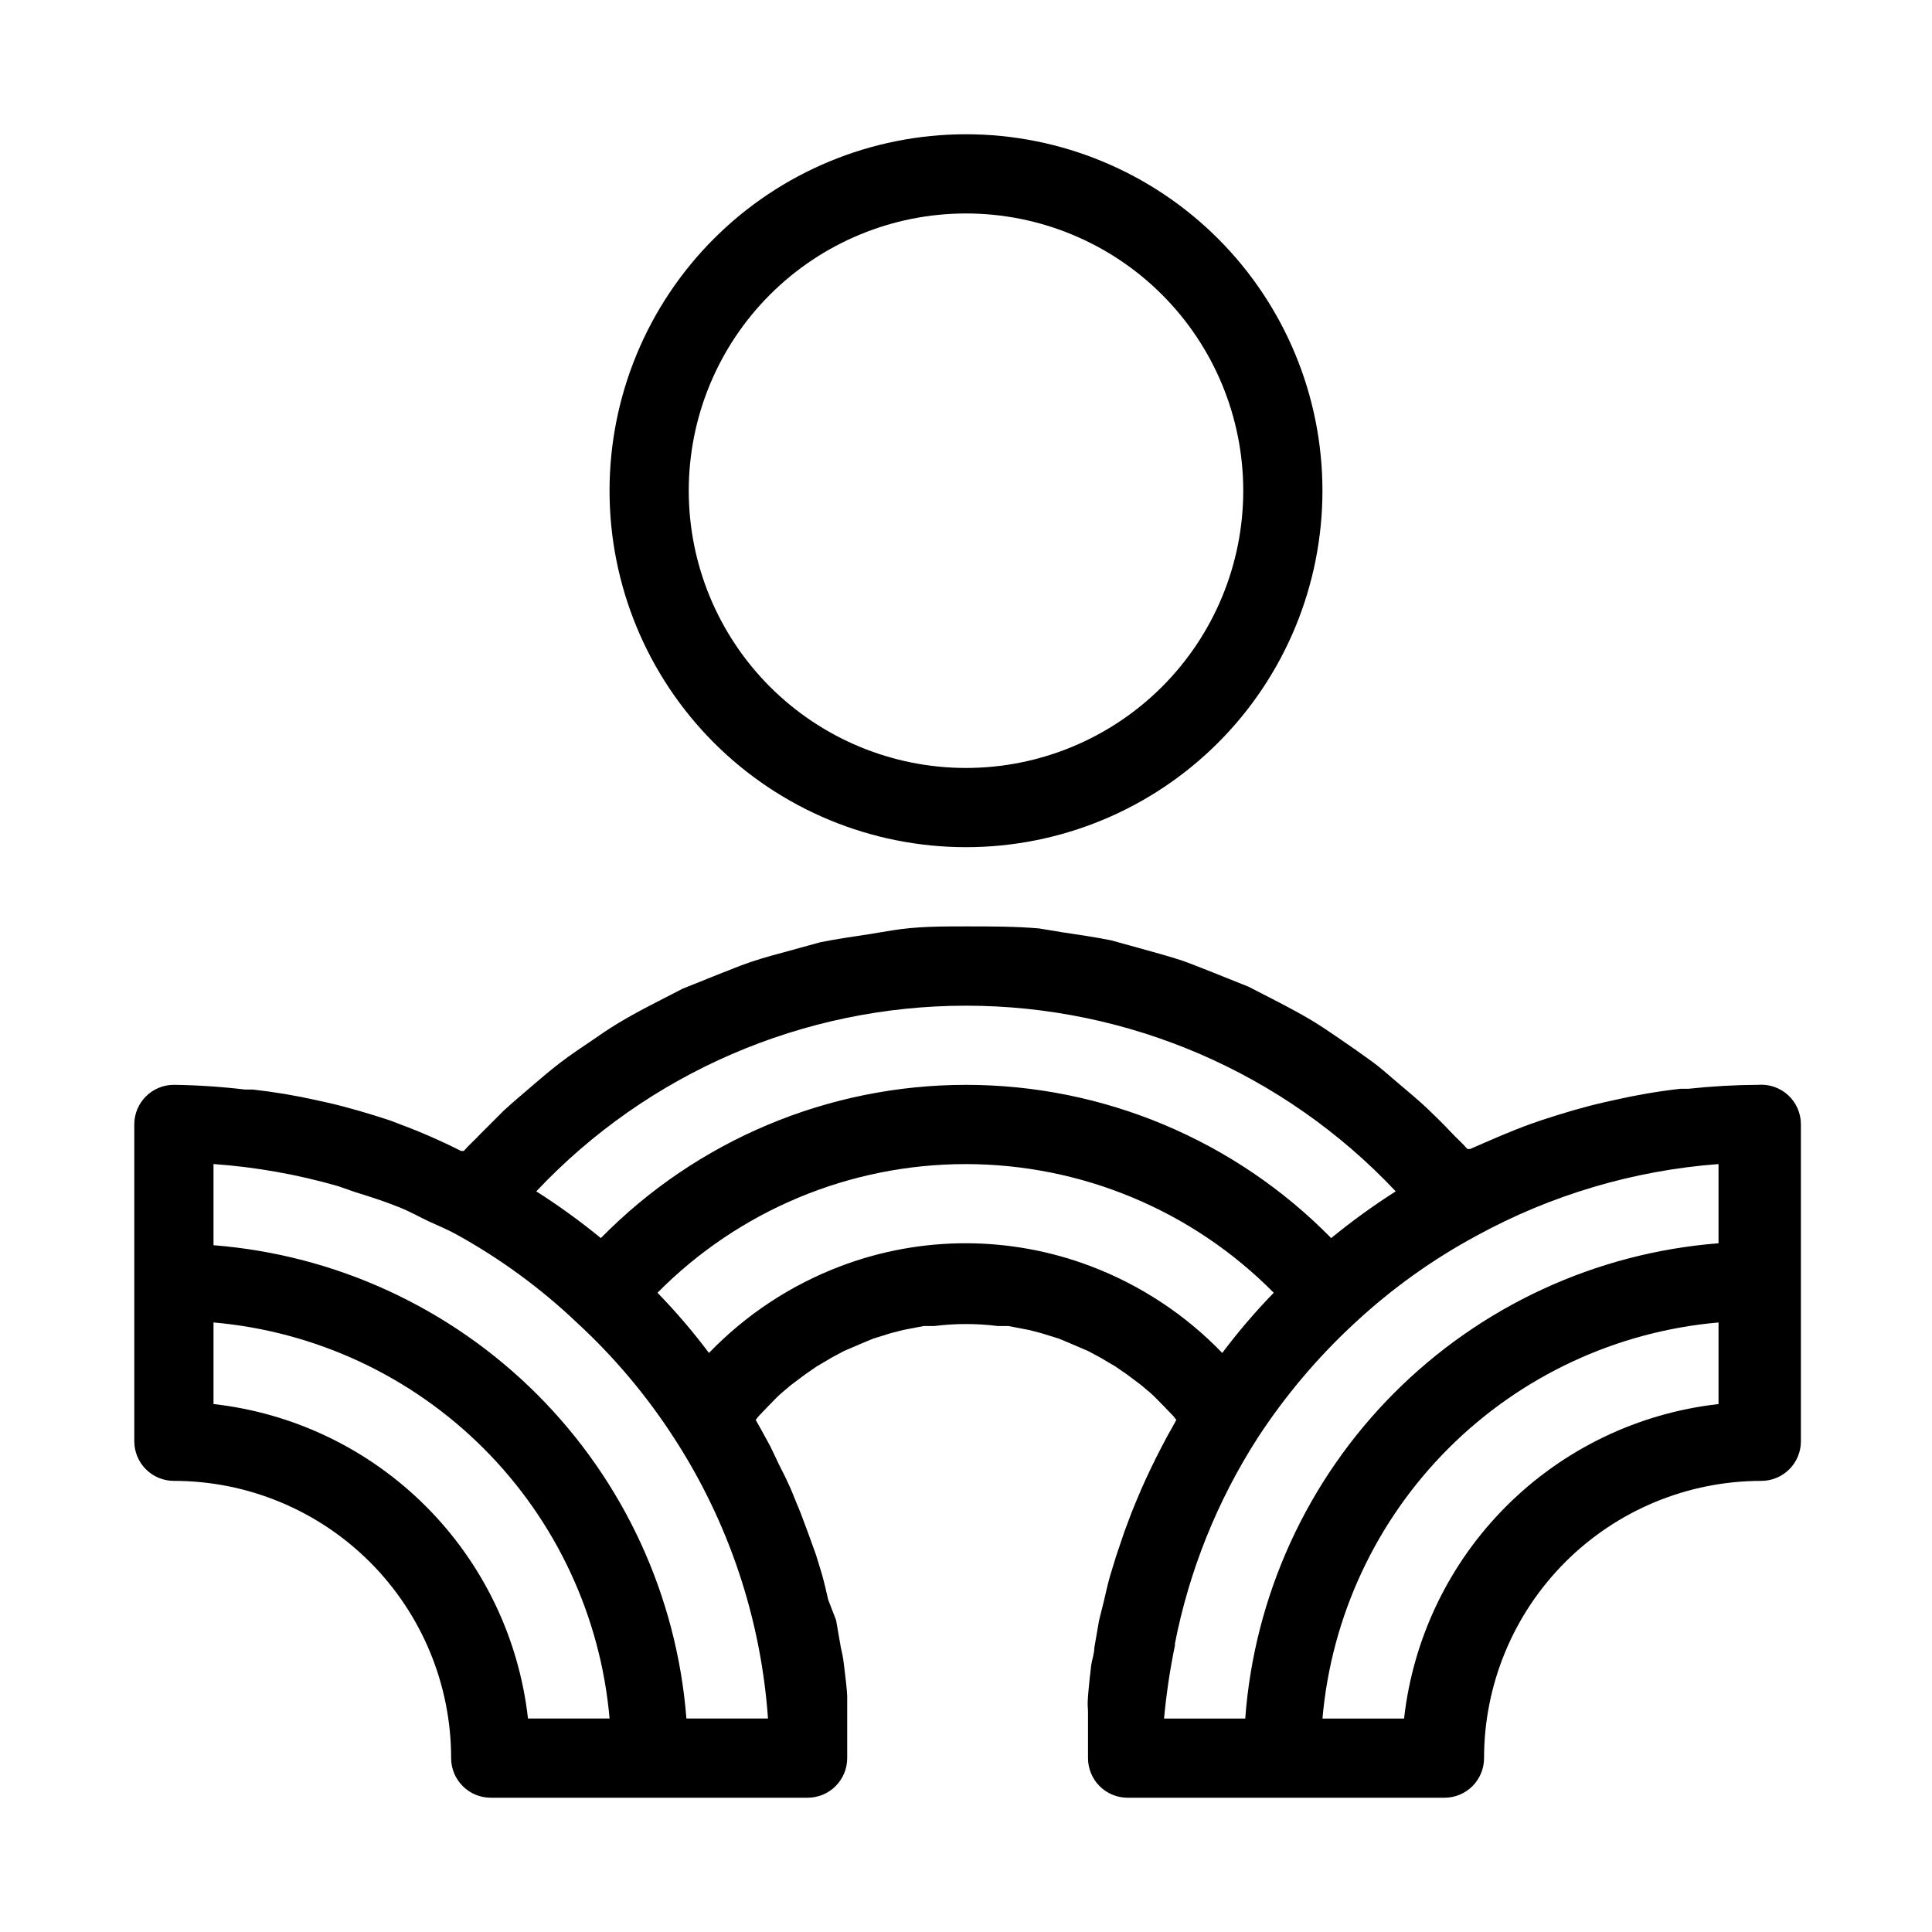 <?xml version="1.0" encoding="UTF-8"?>
<!-- Uploaded to: SVG Repo, www.svgrepo.com, Generator: SVG Repo Mixer Tools -->
<svg fill="#000000" width="800px" height="800px" version="1.1" viewBox="144 144 512 512" xmlns="http://www.w3.org/2000/svg">
 <g>
  <path d="m400 368.51c25.051 0 49.078-9.953 66.793-27.668 17.719-17.715 27.668-41.742 27.668-66.797s-9.949-49.082-27.668-66.797c-17.715-17.715-41.742-27.668-66.793-27.668-25.055 0-49.082 9.953-66.797 27.668s-27.668 41.742-27.668 66.797 9.953 49.082 27.668 66.797 41.742 27.668 66.797 27.668zm0-167.94c19.484 0 38.172 7.742 51.953 21.52 13.777 13.777 21.52 32.465 21.52 51.953 0 19.484-7.742 38.172-21.52 51.953-13.781 13.777-32.469 21.52-51.953 21.52-19.488 0-38.176-7.742-51.953-21.52-13.781-13.781-21.52-32.469-21.52-51.953 0-19.488 7.738-38.176 21.52-51.953 13.777-13.777 32.465-21.52 51.953-21.52z"/>
  <path d="m609.92 431.49c-6.172 0.031-12.336 0.383-18.473 1.047h-2.098c-5.824 0.656-11.605 1.641-17.32 2.941l-2.832 0.629c-5.562 1.258-11.125 2.938-16.582 4.723l-2.731 0.945c-5.562 1.996-10.496 4.199-16.27 6.719h-0.734c-1.363-1.574-2.938-2.938-4.41-4.512-1.469-1.574-4.094-4.199-6.191-6.191-2.098-1.996-5.352-4.723-8.082-7.031-2.731-2.309-4.305-3.777-6.613-5.457-2.309-1.68-5.879-4.199-8.816-6.191-2.938-1.996-4.617-3.148-7.031-4.617s-6.297-3.57-9.551-5.246l-7.348-3.777-10.496-4.199c-2.519-0.945-4.934-1.996-7.453-2.832-2.519-0.84-7.453-2.203-11.23-3.254l-7.242-1.996c-4.199-0.84-8.5-1.469-12.699-2.098l-6.402-1.051c-6.195-0.535-12.703-0.535-19.312-0.535-6.613 0-13.121 0-19.523 1.051l-6.402 1.051c-4.199 0.629-8.5 1.258-12.699 2.098l-7.242 1.996c-3.777 1.051-7.559 1.996-11.23 3.254s-4.934 1.891-7.453 2.832l-10.496 4.199-7.348 3.777c-3.254 1.68-6.402 3.359-9.551 5.246-3.148 1.891-4.723 3.043-7.031 4.617-2.309 1.574-5.984 3.988-8.816 6.191s-4.41 3.57-6.613 5.457c-2.203 1.891-5.457 4.617-8.082 7.031l-6.191 6.191c-1.469 1.574-3.043 2.938-4.41 4.512h-0.734v0.008c-5.219-2.644-10.578-4.992-16.062-7.031l-2.731-1.051c-5.457-1.785-11.02-3.465-16.582-4.723l-2.832-0.629v-0.004c-5.578-1.25-11.219-2.195-16.898-2.832h-2.098c-6.273-0.75-12.578-1.172-18.895-1.258-5.797 0-10.496 4.699-10.496 10.496v83.969-0.004c0 2.785 1.105 5.457 3.074 7.422 1.969 1.969 4.637 3.074 7.422 3.074 19.484 0 38.172 7.742 51.953 21.52 13.777 13.781 21.52 32.469 21.52 51.953 0 2.785 1.105 5.453 3.074 7.422s4.637 3.074 7.422 3.074h83.969c2.781 0 5.453-1.105 7.422-3.074s3.074-4.637 3.074-7.422v-12.281-4.094c0-1.363-0.523-5.457-0.84-8.188s-0.523-3.148-0.84-4.723l-1.258-7.242-2.102-5.457c-0.523-2.309-1.051-4.617-1.68-6.824l-1.574-5.144-2.203-6.082-1.891-5.039-2.625-6.402c-0.734-1.574-1.469-3.254-2.309-4.828s-1.996-4.199-3.043-6.297l-2.519-4.617-1.363-2.414 0.734-0.945 2.414-2.519c1.156-1.156 2.203-2.309 3.465-3.465l2.731-2.309 3.777-2.832 3.043-2.098 4.094-2.414 3.148-1.68 4.41-1.891 3.254-1.363 4.723-1.469 3.254-0.84 5.457-1.051h2.832v-0.004c5.578-0.699 11.219-0.699 16.793 0h2.832l5.457 1.051 3.254 0.84 4.723 1.469 3.254 1.363 4.41 1.891 3.148 1.68 4.094 2.414 3.043 2.098 3.777 2.832 2.731 2.309c1.258 1.156 2.309 2.309 3.465 3.465l2.414 2.519 0.734 0.945-1.258 2.309c-0.945 1.574-1.785 3.254-2.625 4.828s-2.098 4.094-3.043 6.086c-0.945 1.996-1.574 3.359-2.309 5.039-0.734 1.68-1.785 4.199-2.625 6.297l-1.891 5.039-2.203 6.508-1.574 5.144c-0.629 2.203-1.156 4.512-1.68 6.824l-1.258 5.039-1.258 7.242c0 1.574-0.629 3.148-0.84 4.723-0.211 1.574-0.629 5.457-0.84 8.188s0 2.731 0 4.094v12.281-0.004c0 2.785 1.105 5.453 3.074 7.422 1.965 1.969 4.637 3.074 7.422 3.074h83.969-0.004c2.785 0 5.453-1.105 7.422-3.074s3.074-4.637 3.074-7.422c0-19.484 7.742-38.172 21.52-51.953 13.781-13.777 32.469-21.52 51.953-21.52 2.785 0 5.453-1.105 7.422-3.074 1.969-1.965 3.074-4.637 3.074-7.422v-83.965c0.012-2.938-1.211-5.742-3.363-7.738-2.156-1.992-5.047-2.996-7.973-2.758zm-96.039 28.234c-5.941 3.781-11.656 7.918-17.105 12.383-25.5-25.977-60.375-40.609-96.773-40.609-36.402 0-71.273 14.633-96.773 40.609-5.453-4.465-11.164-8.602-17.109-12.383 29.555-31.402 70.762-49.207 113.88-49.207s84.328 17.805 113.88 49.207zm-229.96 139.7c-2.391-21.277-11.938-41.117-27.082-56.258-15.141-15.145-34.977-24.691-56.258-27.078v-21.625c27.043 2.367 52.387 14.184 71.582 33.379 19.195 19.195 31.012 44.539 33.379 71.582zm41.984 0c-2.527-32.406-16.539-62.848-39.516-85.844-22.973-22.992-53.402-37.031-85.809-39.582v-21.516c11.195 0.797 22.277 2.766 33.062 5.875l4.512 1.574c3.777 1.156 7.66 2.414 11.336 3.883 3.672 1.469 5.457 2.625 8.188 3.883 2.731 1.258 4.828 2.098 7.137 3.359v0.004c11.629 6.394 22.391 14.262 32.016 23.402 9.871 9.082 18.547 19.379 25.82 30.648 14.449 22.266 23.008 47.836 24.875 74.312zm40.828-119.86c-13.172 4.992-25.074 12.844-34.848 22.984-4.203-5.602-8.758-10.934-13.645-15.953 21.57-21.82 50.977-34.098 81.66-34.098 30.68 0 60.086 12.277 81.656 34.098-4.883 5.019-9.441 10.352-13.645 15.953-9.773-10.141-21.672-17.992-34.844-22.984-21.367-8.117-44.969-8.117-66.336 0zm88.586 100.24c3.781-19.453 11.227-38.012 21.938-54.688 7.336-11.25 16.043-21.547 25.926-30.648 9.688-8.988 20.48-16.711 32.117-22.984 19.777-10.832 41.645-17.309 64.129-18.996v20.992c-32.508 2.543-63.027 16.645-86.035 39.75-23.008 23.102-36.98 53.684-39.391 86.199h-21.516c0.609-6.59 1.59-13.145 2.938-19.625zm144.11-63.711c-21.277 2.387-41.117 11.934-56.258 27.078-15.145 15.141-24.691 34.98-27.078 56.258h-21.625c2.367-27.043 14.184-52.387 33.379-71.582 19.195-19.195 44.539-31.012 71.582-33.379z"/>
 </g>
</svg>